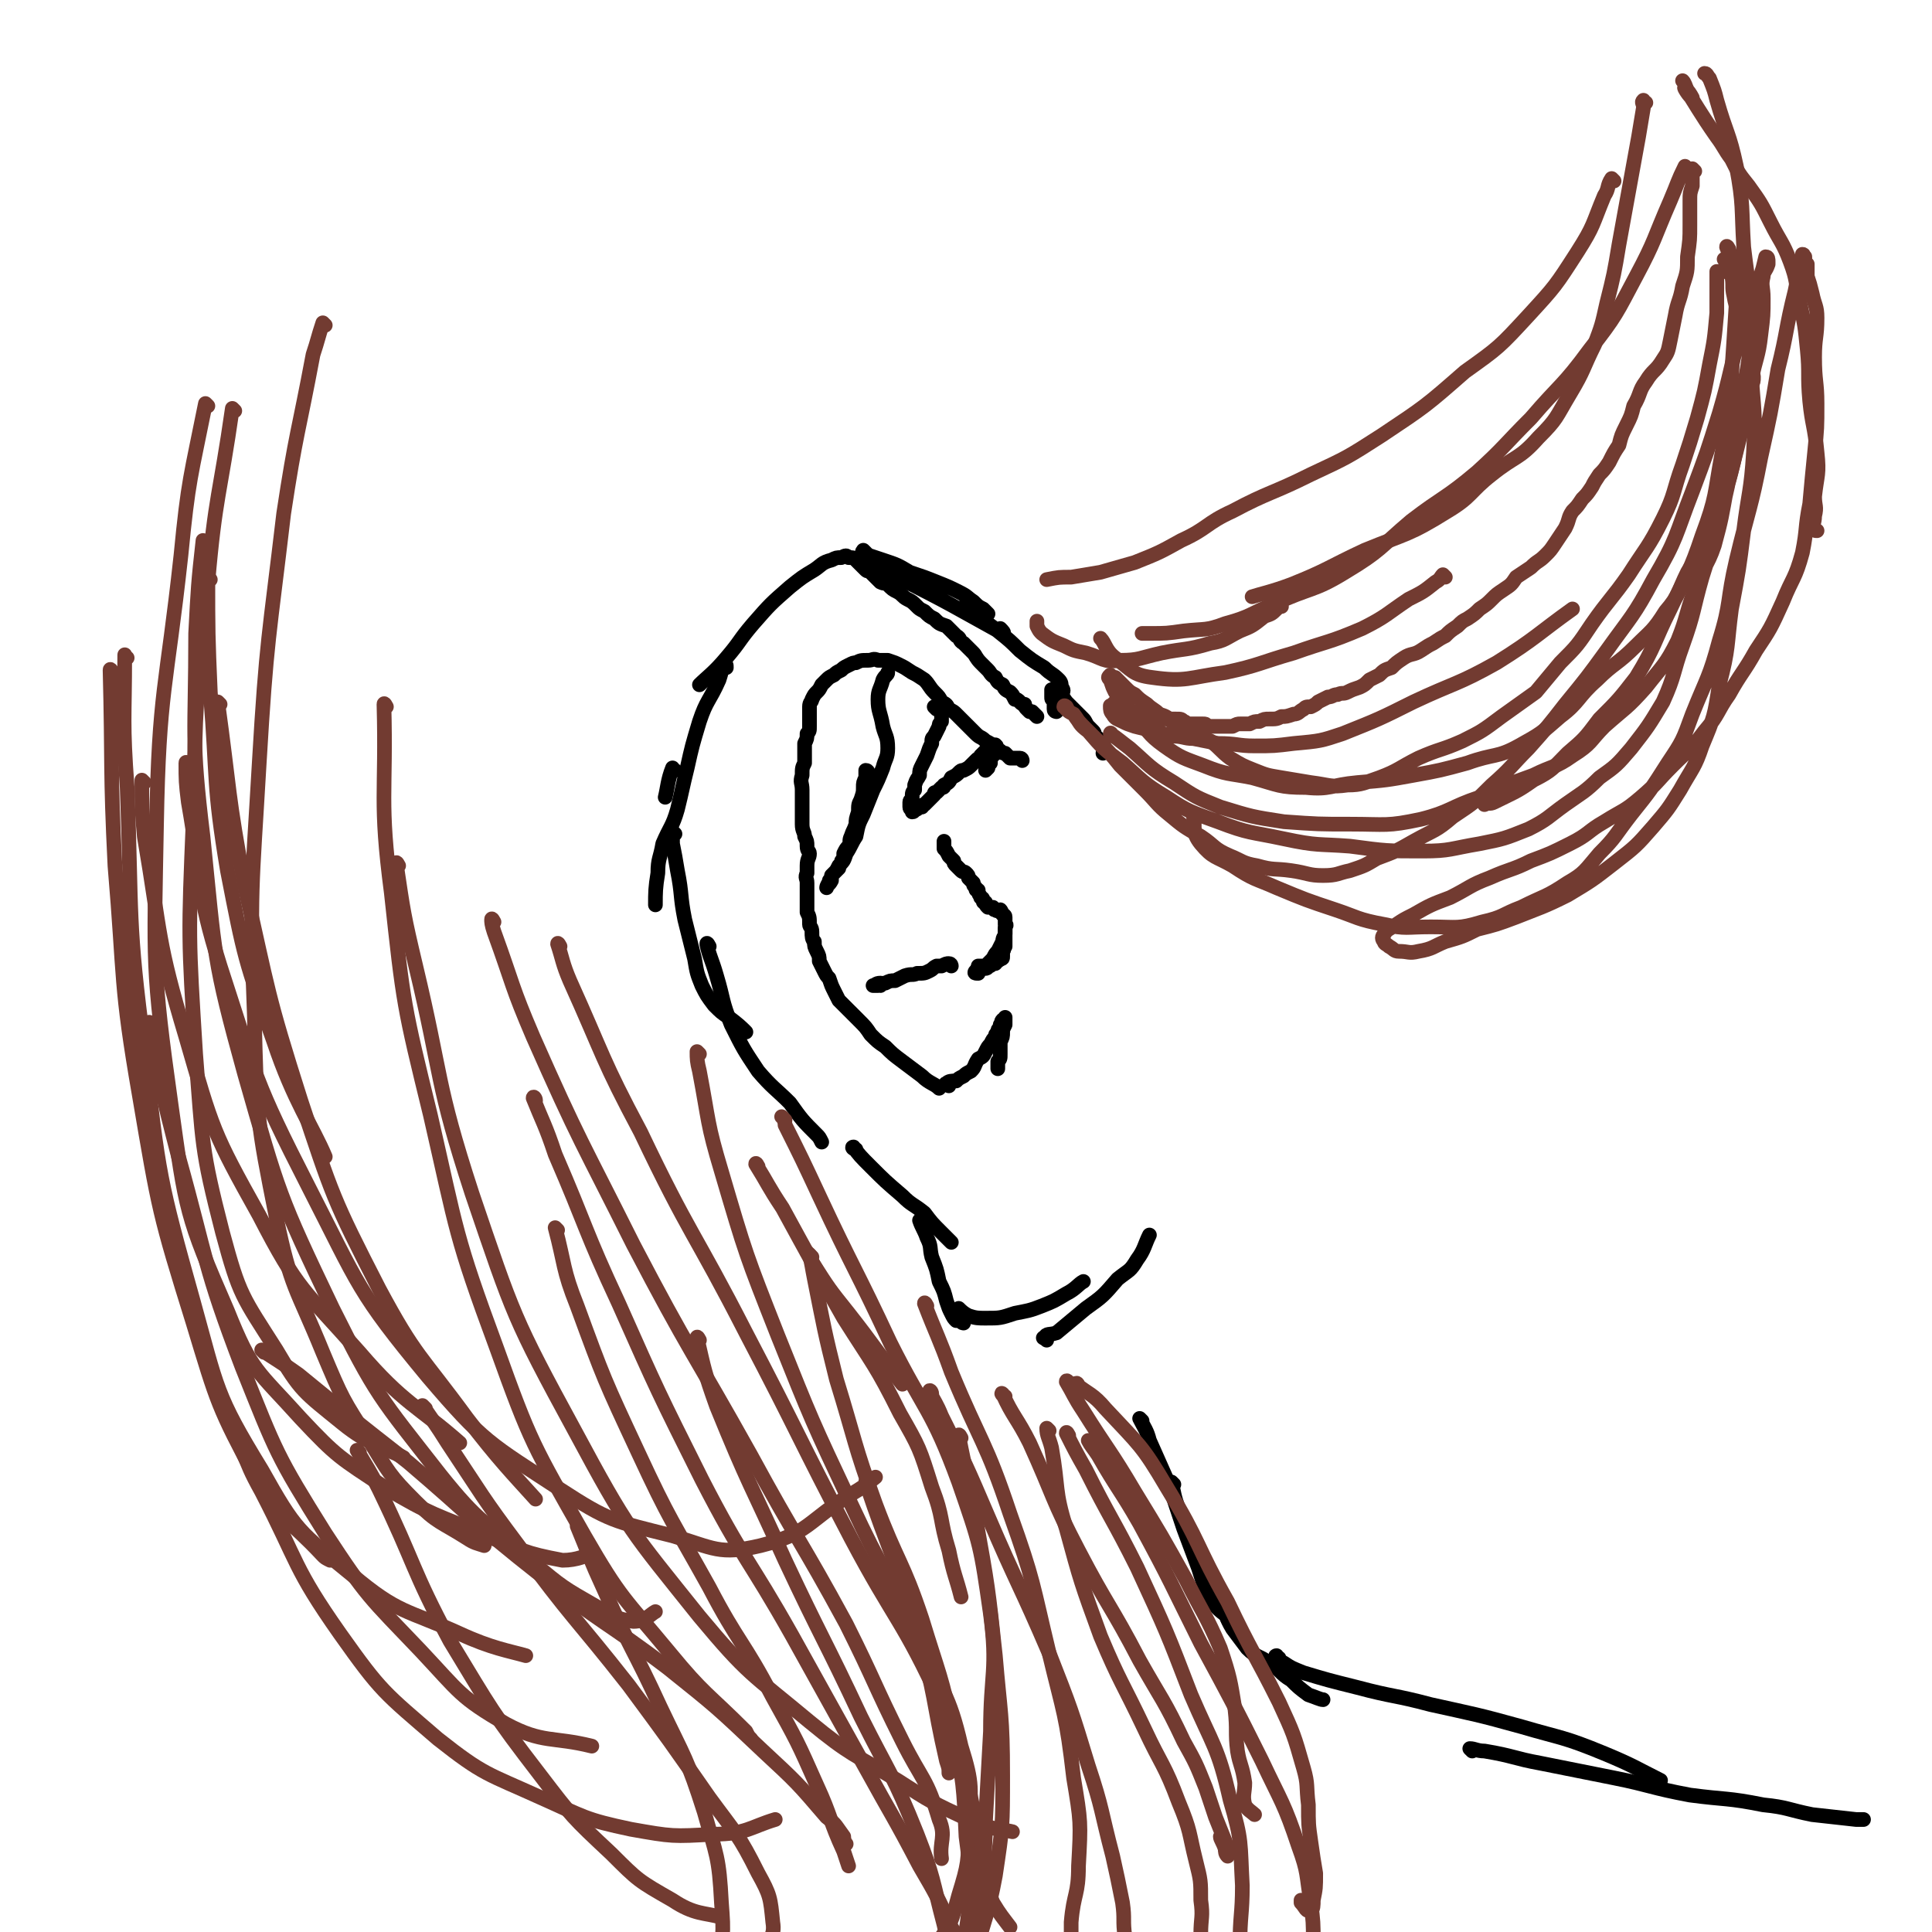 <svg viewBox='0 0 790 790' version='1.1' xmlns='http://www.w3.org/2000/svg' xmlns:xlink='http://www.w3.org/1999/xlink'><g fill='none' stroke='#000000' stroke-width='6' stroke-linecap='round' stroke-linejoin='round'><path d='M424,293c0,0 -1,-1 -1,-1 -1,-1 -1,-1 -1,-1 -1,0 -1,0 -1,0 -1,-1 -1,-1 -1,-1 -1,-1 -1,-1 -1,-2 -1,0 -1,0 -2,-1 -1,-1 -1,-1 -2,-1 -1,-2 -1,-2 -2,-3 -2,-1 -2,-1 -3,-3 -2,-1 -2,-1 -3,-3 -2,-1 -2,-2 -3,-3 -2,-2 -2,-2 -3,-3 -2,-2 -2,-3 -3,-4 -2,-2 -2,-2 -4,-4 -2,-1 -1,-2 -3,-3 -2,-2 -2,-2 -4,-4 -3,-1 -3,-1 -5,-3 -2,-1 -2,-1 -4,-3 -2,-1 -2,-1 -3,-2 -2,-2 -2,-2 -4,-3 -2,-1 -2,-2 -4,-3 -2,-1 -2,-1 -4,-3 -1,-1 -1,0 -3,-1 -1,-1 -1,-1 -2,-2 -1,-1 -1,-1 -2,-2 -1,-1 -1,0 -2,-1 -1,-1 -1,-1 -2,-2 -1,-1 -1,-1 -2,-2 -1,-1 -1,-1 -3,-1 -1,-1 -1,-1 -3,0 -2,0 -2,0 -4,1 -4,1 -4,2 -7,4 -5,3 -5,3 -10,7 -8,7 -8,7 -15,15 -6,7 -5,7 -11,14 -5,6 -8,8 -11,11 '/><path d='M276,315c-1,0 -1,-1 -1,-1 -2,5 -2,8 -3,12 '/><path d='M297,273c0,-1 0,-2 -1,-1 -1,2 -1,3 -2,6 -4,9 -5,8 -8,17 -3,10 -3,10 -5,19 -2,8 -2,9 -4,17 -2,7 -3,7 -6,14 -1,6 -2,6 -2,12 -1,6 -1,8 -1,13 '/><path d='M276,341c0,0 -1,-1 -1,-1 0,1 0,2 0,5 1,5 1,5 2,11 2,10 1,10 3,20 2,8 2,8 4,16 1,6 1,6 3,11 2,4 2,4 5,8 3,3 3,3 6,5 4,3 5,4 7,6 '/><path d='M290,387c0,0 -1,-2 -1,-1 1,5 2,6 4,13 3,10 2,10 6,20 5,10 5,10 11,19 6,7 7,7 13,13 5,7 5,7 11,13 1,1 1,1 2,3 '/><path d='M350,470c-1,0 -2,-1 -1,-1 2,3 3,4 7,8 6,6 6,6 13,12 4,4 4,3 9,7 3,4 3,4 7,8 2,2 3,3 4,4 '/><path d='M377,500c0,0 -1,-1 -1,-1 1,3 2,4 3,7 2,4 1,4 2,8 2,5 2,5 3,10 2,4 2,4 3,8 1,3 1,3 2,5 1,2 1,2 2,3 1,0 1,0 2,0 0,1 1,1 1,1 '/><path d='M393,536c0,0 -1,-1 -1,-1 1,1 2,2 4,3 3,1 4,1 7,1 6,0 6,0 12,-2 5,-1 6,-1 11,-3 5,-2 5,-2 10,-5 4,-2 5,-4 7,-5 '/><path d='M428,548c-1,-1 -2,-1 -1,-1 1,-2 2,-1 5,-2 6,-5 6,-5 12,-10 7,-5 7,-5 13,-12 5,-4 5,-3 8,-8 3,-4 3,-6 5,-10 '/><path d='M432,291c0,0 -1,0 -1,-1 0,-1 0,-1 0,-1 0,-1 0,-1 0,-2 0,-1 0,-1 0,-1 -1,0 -1,0 -1,-1 0,0 0,0 0,-1 0,-1 0,-1 0,-1 0,0 0,0 0,-1 0,0 0,0 0,0 1,0 1,0 1,0 1,0 1,0 2,0 0,1 0,1 0,1 1,0 1,1 1,0 1,0 1,-1 0,-2 0,-1 0,-2 -1,-3 -3,-3 -3,-2 -6,-5 -5,-3 -5,-3 -10,-7 -4,-4 -4,-4 -9,-8 -4,-3 -4,-3 -8,-6 -2,-2 -2,-2 -4,-4 -1,0 -1,-1 -1,-1 0,1 0,1 1,2 1,1 1,1 3,1 1,1 1,0 2,1 1,0 1,0 2,0 0,0 1,0 1,0 -1,-1 -1,-1 -2,-2 -2,-1 -2,-1 -4,-3 -3,-2 -2,-2 -6,-4 -4,-2 -4,-2 -9,-4 -5,-2 -5,-2 -11,-4 -5,-3 -5,-3 -11,-5 -3,-1 -3,-1 -6,-2 -1,-1 -2,-2 -2,-2 -1,1 0,2 1,3 1,2 1,2 3,3 4,3 5,2 10,5 22,11 23,12 43,23 1,0 0,-1 -1,-2 '/><path d='M433,283c0,-1 -2,-2 -1,-1 1,1 2,2 4,5 2,2 2,2 4,4 1,1 1,1 3,3 1,1 1,2 2,3 1,1 1,1 2,2 1,1 0,1 1,2 2,2 2,1 3,3 1,2 0,3 0,4 '/><path d='M418,311c0,0 0,-1 -1,-1 0,0 -1,0 -2,0 -1,0 -1,0 -2,0 -1,-1 -1,-1 -2,-2 -1,0 -1,0 -2,-1 -2,-1 -2,-1 -3,-2 -1,-1 -1,-1 -3,-2 -2,-2 -2,-1 -4,-3 -2,-2 -2,-2 -4,-4 -2,-2 -2,-2 -4,-4 -1,-1 -1,-1 -3,-2 -1,-2 -1,-2 -3,-3 -1,-2 -1,-2 -3,-4 -2,-2 -2,-3 -4,-5 -3,-2 -3,-2 -5,-3 -3,-2 -3,-2 -5,-3 -2,-1 -2,-1 -5,-2 -2,0 -2,0 -4,0 -2,-1 -2,0 -4,0 -3,0 -3,0 -5,1 -1,0 -1,0 -3,1 -2,1 -2,1 -3,2 -2,1 -2,1 -3,2 -2,1 -2,1 -3,2 -1,1 -1,1 -2,2 -1,2 -1,2 -2,3 -1,1 -1,1 -2,3 0,1 -1,1 -1,3 0,1 0,1 0,3 0,3 0,3 0,5 0,2 0,2 -1,3 0,2 0,2 -1,4 0,2 0,2 0,4 0,2 0,2 0,4 -1,2 -1,2 -1,5 -1,3 0,3 0,6 0,2 0,2 0,5 0,2 0,2 0,5 0,2 0,2 0,4 0,3 1,3 1,5 1,2 1,2 1,4 0,2 1,2 1,3 0,2 -1,2 -1,5 0,1 0,1 0,3 -1,2 0,2 0,4 0,2 0,2 0,4 0,2 0,2 0,4 0,2 0,2 0,4 1,2 1,2 1,5 0,1 1,1 1,3 0,2 0,3 1,4 0,2 0,2 1,4 1,2 1,2 1,4 1,2 1,2 2,4 1,2 1,2 2,3 1,3 1,3 2,5 1,2 1,2 2,4 2,2 2,2 4,4 2,2 2,2 4,4 3,3 3,3 5,6 3,3 3,3 6,5 3,3 3,3 7,6 4,3 4,3 8,6 3,3 5,3 7,5 '/><path d='M400,398c-1,0 -2,0 -1,-1 0,0 1,0 2,-1 1,0 1,0 2,0 0,0 1,0 1,-1 1,0 1,0 2,-1 0,0 0,0 1,0 0,0 0,-1 1,-1 0,-1 1,0 1,-1 1,0 1,0 1,-1 0,-1 0,-1 0,-2 1,-1 0,-1 1,-2 0,-1 0,-1 0,-2 0,-1 0,-1 0,-2 0,0 0,0 0,-1 0,-1 0,-1 0,-1 0,0 0,-1 0,-1 '/><path d='M401,396c0,0 -1,-1 -1,-1 1,0 2,0 3,0 1,0 1,0 1,-1 1,-1 1,-1 2,-2 1,-2 1,-2 2,-3 1,-2 1,-2 2,-4 0,-2 1,-2 1,-3 0,-1 0,-1 0,-3 1,-1 0,-1 0,-1 0,-2 0,-2 0,-3 0,-1 -1,-1 -1,-1 -1,-1 0,-1 -1,-2 -1,0 -1,1 -2,0 -1,0 0,0 -1,-1 -1,0 -1,0 -2,0 -1,-1 -1,-1 -1,-2 -1,0 -1,0 -1,-1 0,0 0,-1 -1,-1 0,-1 -1,-1 -1,-3 -1,0 -1,0 -1,-1 -1,-1 -1,-1 -1,-2 -1,-1 -1,-1 -2,-2 0,-1 0,-1 -1,-2 -1,-1 -1,0 -2,-1 -1,-1 -1,-1 -2,-2 -1,-1 -1,-1 -1,-2 -1,-1 -1,-1 -2,-2 -1,-2 -1,-2 -2,-3 0,-1 0,-2 0,-3 '/><path d='M389,395c0,0 0,-1 -1,-1 -1,0 -1,0 -3,1 -1,0 -1,0 -2,0 -2,1 -1,1 -3,2 -2,1 -2,1 -5,1 -2,1 -2,0 -5,1 -2,1 -2,1 -4,2 -2,0 -2,0 -4,1 -1,0 -1,0 -2,1 -1,0 -1,-1 -1,0 -1,0 -2,0 -2,0 1,0 1,-1 3,-1 0,0 0,0 0,0 '/><path d='M383,290c0,0 -1,-1 -1,-1 0,0 1,0 2,1 1,1 1,1 1,1 0,1 0,1 0,2 0,1 0,1 0,2 -1,1 -1,1 -1,2 -1,2 -1,2 -2,4 -1,1 -1,1 -1,3 -1,2 -1,2 -2,5 -1,2 -1,2 -2,4 -1,2 -1,2 -1,4 -1,2 -1,1 -2,4 0,1 0,1 0,2 -1,1 -1,1 -1,3 0,1 -1,1 -1,2 0,1 0,1 0,1 0,1 0,1 0,1 0,1 1,1 1,2 1,0 1,-1 1,-1 1,0 1,0 2,-1 0,0 0,0 1,0 1,-1 0,-1 1,-1 1,-1 1,-1 2,-2 1,-1 1,-1 2,-2 0,-1 0,-1 1,-1 1,-1 1,-1 2,-2 1,0 1,0 1,-1 2,-1 2,-1 3,-3 2,-1 2,-1 3,-2 1,-1 1,-1 2,-1 2,-1 2,-1 3,-2 1,-1 1,-1 2,-2 1,-1 1,-1 2,-1 0,-1 0,-1 0,-1 1,-1 1,-1 2,-2 0,0 1,1 1,0 1,0 0,0 1,-1 1,0 1,0 2,-1 0,0 0,0 0,0 0,0 0,-1 0,0 1,0 0,0 0,0 0,1 1,1 0,2 0,1 0,1 0,1 -1,1 -1,1 -1,1 -1,1 -1,1 -1,1 0,1 0,1 0,2 -1,0 -1,0 -1,0 0,1 0,1 0,2 -1,1 -1,1 -1,1 '/><path d='M355,316c0,0 0,-1 -1,-1 0,1 0,2 0,3 -1,2 -1,2 -1,4 0,2 0,2 -1,5 -1,2 -1,2 -1,5 -1,3 -1,3 -1,5 -1,3 -1,2 -2,5 -1,2 0,2 -1,4 -1,1 -1,1 -2,3 0,1 0,1 0,2 -1,1 -1,1 -1,2 -1,1 -1,1 -1,2 -1,1 -1,1 -1,1 -1,1 -1,1 -2,2 0,1 0,1 0,1 0,0 0,0 0,0 0,1 0,1 0,1 -1,2 -2,2 -2,3 0,0 0,-1 1,-2 0,-1 0,-1 1,-2 0,-1 0,-1 1,-2 1,-1 1,-1 2,-3 2,-2 2,-2 3,-5 2,-3 2,-4 4,-7 1,-5 1,-5 3,-9 2,-5 2,-5 4,-10 2,-4 2,-4 4,-9 1,-4 2,-4 2,-8 0,-5 -1,-5 -2,-9 -1,-6 -2,-6 -2,-11 0,-4 1,-4 2,-8 1,-2 2,-2 2,-3 '/><path d='M388,444c0,0 -2,-1 -1,-1 1,-1 2,-1 4,-1 1,-1 1,-1 3,-2 1,-1 1,-1 3,-2 2,-2 1,-2 3,-5 2,-1 2,-1 3,-3 1,-2 1,-2 2,-3 1,-2 1,-2 2,-3 0,-1 0,-1 1,-2 0,-1 0,-1 1,-2 0,-1 0,0 0,-1 1,-1 0,-1 1,-2 0,0 0,0 0,0 1,0 1,-1 1,-1 0,0 0,1 0,1 0,1 0,1 0,2 -1,2 -1,2 -1,3 0,2 0,2 -1,4 0,2 0,2 0,5 0,2 0,2 -1,3 0,2 0,2 0,3 '/><path d='M467,581c0,0 -1,-1 -1,-1 2,4 3,5 4,9 4,9 4,9 8,18 3,9 3,9 6,18 3,8 3,8 6,16 2,6 2,7 5,13 3,4 3,4 7,7 0,1 0,1 0,1 '/><path d='M480,607c0,0 -1,-1 -1,-1 1,4 1,6 3,11 2,5 3,5 5,11 4,7 4,7 7,15 3,6 3,6 5,13 3,5 2,5 5,10 3,4 3,4 6,8 4,4 5,3 9,6 5,3 4,4 9,7 3,3 3,3 7,6 3,1 5,2 6,2 '/><path d='M523,678c-1,0 -2,-1 -1,-1 0,1 1,2 3,3 3,2 3,2 8,4 10,3 10,3 22,6 15,4 15,3 30,7 18,4 19,4 37,9 17,5 17,4 34,11 12,5 13,6 23,11 '/><path d='M602,716c0,0 -1,-1 -1,-1 2,0 3,1 6,1 12,2 12,3 23,5 15,3 15,3 30,6 15,3 15,4 31,7 15,2 15,1 30,4 10,1 10,2 20,4 9,1 9,1 18,2 1,0 1,0 3,0 '/></g>
<g fill='none' stroke='#723B31' stroke-width='6' stroke-linecap='round' stroke-linejoin='round'><path d='M693,70c0,0 -1,-1 -1,-1 0,3 0,4 0,7 -1,3 -1,3 -1,6 0,5 0,5 0,10 0,6 0,6 -1,13 0,6 0,6 -2,12 -1,6 -2,6 -3,12 -1,5 -1,5 -2,10 -1,5 -1,5 -3,8 -3,5 -4,4 -7,9 -3,4 -2,5 -5,10 -1,4 -1,4 -3,8 -2,4 -2,4 -3,8 -2,3 -2,3 -4,7 -2,3 -2,3 -4,5 -2,3 -2,3 -3,5 -2,3 -2,3 -4,5 -2,3 -2,3 -4,5 -2,3 -1,3 -3,7 -2,3 -2,3 -4,6 -2,3 -2,3 -4,5 -3,3 -3,2 -6,5 -3,2 -3,2 -6,4 -2,3 -2,3 -5,5 -3,2 -3,2 -5,4 -2,2 -2,2 -5,4 -2,2 -2,2 -5,4 -2,1 -2,1 -4,3 -3,2 -3,2 -5,4 -2,1 -2,1 -5,3 -2,1 -2,1 -5,3 -3,2 -4,1 -7,3 -3,2 -3,2 -5,4 -3,1 -3,1 -5,3 -2,1 -2,1 -4,2 -2,2 -2,2 -4,3 -3,1 -3,1 -5,2 -2,1 -2,0 -4,1 -2,0 -2,1 -4,1 -2,1 -2,1 -4,2 -1,1 -1,1 -3,2 -2,0 -2,0 -3,1 -2,1 -2,2 -4,2 -3,1 -3,1 -5,1 -2,1 -2,1 -5,1 -2,0 -2,0 -4,1 -2,0 -2,0 -4,1 -2,0 -2,0 -4,0 -1,0 -1,0 -3,1 -1,0 -1,0 -3,0 -1,0 -1,0 -2,0 -2,0 -2,0 -3,0 -1,0 -1,0 -2,0 -1,-1 -1,-1 -2,-1 -2,0 -2,0 -3,0 -1,0 -1,0 -3,0 -1,0 -1,-1 -2,-1 -1,-1 -1,-1 -3,-1 -1,0 -1,0 -3,0 0,0 0,0 -1,0 -2,0 -2,0 -3,0 -2,-1 -2,-1 -4,-1 -1,-1 -1,0 -3,-1 -1,0 -1,0 -2,-1 -1,0 -1,0 -2,0 -1,-1 -1,-1 -2,-1 0,-1 0,-1 -1,-1 -1,-1 -1,-1 -1,-1 -1,-1 -1,-1 -1,-1 -1,0 -1,0 -1,0 -1,1 -1,0 -1,0 -1,1 -1,1 -2,2 0,0 0,-1 0,0 0,1 0,2 1,3 1,2 2,2 4,3 2,1 2,1 5,2 4,1 4,1 8,2 4,1 4,1 7,2 5,0 5,1 9,1 5,1 5,1 10,2 8,0 8,1 15,1 8,0 8,0 16,-1 11,-1 11,-1 20,-4 15,-6 15,-6 29,-13 17,-8 18,-7 34,-16 16,-10 17,-12 31,-22 '/><path d='M703,112c0,0 -1,-1 -1,-1 0,1 0,2 0,4 0,6 0,6 0,13 -1,11 -1,11 -3,21 -2,11 -2,11 -5,22 -3,10 -3,10 -6,19 -4,11 -3,12 -8,22 -6,12 -7,12 -14,23 -7,10 -8,10 -15,20 -6,9 -6,9 -13,16 -5,6 -5,6 -10,12 -7,5 -7,5 -14,10 -8,6 -8,6 -16,10 -9,4 -9,3 -18,7 -8,4 -8,5 -16,8 -6,2 -7,3 -13,3 -7,1 -7,0 -15,-1 -6,-1 -6,-1 -12,-2 -6,-1 -6,-1 -11,-3 -5,-2 -5,-2 -10,-5 -4,-3 -4,-4 -8,-7 -5,-2 -5,-2 -9,-4 -4,-2 -4,-2 -7,-4 -2,-2 -2,-2 -5,-3 -2,-2 -3,-2 -5,-4 -3,-2 -3,-2 -5,-4 -2,-1 -2,-1 -4,-3 -1,-1 -1,-1 -2,-2 -1,-1 -1,-1 -2,-2 -1,0 -1,0 -1,0 -1,-1 -1,-1 -1,-1 -1,1 -1,1 0,2 1,3 1,3 2,5 4,5 4,5 8,10 6,6 5,7 12,12 7,5 8,5 16,8 10,4 10,3 20,5 11,3 11,4 22,4 10,1 10,-1 21,-2 12,-1 12,-1 23,-3 11,-2 11,-2 22,-5 11,-4 12,-2 21,-7 9,-5 9,-5 17,-12 8,-6 7,-8 15,-15 7,-7 8,-6 16,-14 6,-6 7,-6 12,-14 6,-7 5,-8 9,-16 5,-8 5,-8 9,-17 5,-10 5,-10 8,-21 5,-19 5,-19 9,-38 1,-2 1,-2 1,-4 -1,-5 -1,-5 -2,-10 -1,-6 -1,-6 -2,-12 -2,-5 -3,-5 -4,-11 -1,-4 0,-4 -1,-9 -1,-3 -2,-4 -3,-6 '/><path d='M712,106c0,-1 -1,-2 -1,-1 -1,8 0,9 -1,18 -1,16 -1,16 -2,31 -2,16 -1,16 -4,32 -3,16 -2,17 -8,33 -5,15 -6,15 -13,30 -7,14 -6,15 -14,28 -7,9 -7,9 -15,17 -6,8 -6,8 -13,14 -6,6 -6,7 -14,11 -7,5 -8,5 -16,9 -2,1 -2,0 -4,1 '/><path d='M455,301c0,0 -1,-2 -1,-1 3,2 4,3 8,6 8,7 8,8 18,14 9,6 9,6 19,10 13,4 13,4 26,6 14,1 14,1 27,1 15,0 15,1 29,-2 12,-3 12,-5 24,-9 11,-5 11,-5 22,-9 8,-4 9,-3 16,-8 8,-5 7,-6 13,-12 9,-8 9,-7 17,-16 7,-9 8,-9 13,-19 4,-10 3,-10 7,-21 3,-9 5,-9 8,-18 3,-11 3,-12 5,-23 3,-11 3,-11 5,-22 3,-11 3,-11 5,-22 2,-10 3,-10 4,-19 1,-8 1,-8 1,-15 0,-5 -1,-5 0,-9 0,-2 1,-2 2,-5 0,-1 0,-1 0,-1 0,-1 0,-2 -1,-2 -1,4 -1,5 -3,10 -3,10 -4,10 -7,20 -5,17 -4,17 -9,34 -5,16 -5,16 -11,32 -7,18 -6,19 -16,36 -8,15 -9,15 -19,29 -8,11 -8,11 -17,22 -7,9 -7,9 -15,18 -7,7 -7,8 -15,15 -7,7 -7,7 -16,13 -7,6 -7,5 -16,10 -7,4 -7,4 -15,7 -5,3 -5,3 -11,5 -5,1 -5,2 -11,2 -6,0 -6,-1 -13,-2 -7,-1 -7,0 -14,-2 -6,-1 -6,-2 -11,-4 -7,-3 -6,-4 -12,-8 -7,-4 -7,-4 -13,-9 -5,-4 -5,-5 -10,-10 -5,-5 -5,-5 -10,-10 -4,-5 -4,-5 -8,-9 -3,-3 -3,-3 -6,-6 -3,-3 -3,-3 -5,-6 -2,-1 -2,-1 -3,-2 0,-1 -1,-1 -1,-1 0,-1 1,0 1,0 1,2 1,2 3,3 3,4 2,4 6,7 6,7 6,7 14,13 8,7 8,8 18,14 9,6 10,6 21,10 13,5 13,4 27,7 14,3 14,2 27,3 15,2 15,2 30,2 11,0 11,-1 23,-3 10,-2 10,-2 20,-6 8,-4 8,-5 15,-10 7,-5 8,-5 14,-11 7,-5 7,-5 13,-12 7,-9 7,-9 13,-19 5,-11 4,-12 8,-23 5,-14 4,-14 8,-28 5,-16 5,-15 9,-31 4,-17 3,-17 6,-34 2,-17 4,-17 5,-35 0,-17 -1,-18 -3,-35 -1,-16 0,-17 -3,-33 -3,-14 -4,-13 -8,-27 -1,-4 -1,-4 -3,-9 -1,-1 -1,-2 -2,-2 '/><path d='M707,102c0,0 -1,-2 -1,-1 3,8 4,9 6,19 3,16 3,16 4,31 1,17 2,17 1,34 -1,16 -2,16 -4,32 -2,16 -2,16 -5,32 -2,15 -1,16 -5,31 -2,13 -2,13 -7,25 -3,9 -4,9 -9,18 -5,8 -5,8 -11,15 -7,8 -7,8 -16,15 -9,7 -9,7 -19,13 -10,5 -11,5 -21,9 -8,3 -8,3 -16,5 -6,3 -6,3 -13,5 -5,2 -5,3 -11,4 -4,1 -4,0 -8,0 -2,0 -2,-1 -4,-2 -1,-1 -2,-1 -2,-2 -1,-1 -1,-2 0,-3 1,-2 2,-2 5,-4 3,-2 3,-2 7,-4 7,-4 7,-4 15,-7 8,-4 8,-5 16,-8 9,-4 9,-3 17,-7 8,-3 8,-3 16,-7 8,-4 7,-5 14,-9 8,-5 8,-4 15,-10 7,-6 6,-6 13,-13 7,-7 7,-6 13,-14 6,-7 5,-8 10,-15 5,-9 6,-9 11,-18 6,-9 6,-9 11,-20 4,-10 5,-9 8,-20 2,-10 1,-10 3,-20 1,-11 1,-11 2,-21 1,-10 1,-10 1,-20 0,-9 -1,-9 -1,-19 0,-8 1,-8 1,-16 0,-5 -1,-5 -2,-10 -1,-4 -1,-4 -2,-7 0,-3 0,-3 0,-5 -1,-1 -1,-1 -1,-3 -1,0 0,-1 -1,-1 0,1 0,2 0,4 -2,6 -2,6 -3,11 -4,16 -3,16 -7,32 -3,18 -3,18 -7,36 -4,21 -5,21 -10,42 -4,17 -2,17 -7,33 -4,15 -5,15 -11,30 -4,11 -4,11 -10,20 -7,11 -7,11 -15,21 -7,9 -6,9 -13,16 -6,7 -6,8 -13,12 -9,6 -9,5 -19,10 -8,3 -7,4 -16,6 -10,3 -10,2 -21,2 -10,0 -10,1 -19,-1 -11,-2 -11,-3 -20,-6 -12,-4 -12,-4 -24,-9 -9,-4 -9,-3 -18,-9 -7,-4 -8,-3 -13,-9 -4,-5 -2,-7 -3,-11 '/><path d='M743,217c-1,0 -1,0 -1,-1 -1,-2 0,-2 0,-5 1,-4 0,-4 0,-8 1,-9 2,-9 1,-18 -1,-11 -2,-11 -3,-21 -1,-11 0,-11 -1,-21 -1,-10 -1,-10 -3,-19 -2,-9 -1,-9 -4,-17 -3,-8 -4,-8 -8,-16 -4,-8 -4,-8 -9,-15 -4,-5 -4,-5 -7,-11 -3,-4 -3,-5 -6,-9 -7,-10 -9,-14 -13,-20 -1,-1 2,4 3,4 0,0 -1,-2 -2,-3 -1,-2 -1,-3 -2,-4 '/><path d='M673,42c-1,0 -1,-1 -1,-1 -1,1 0,1 0,3 -1,6 -1,6 -2,12 -2,11 -2,11 -4,22 -2,11 -2,11 -4,22 -2,12 -2,12 -5,24 -2,9 -2,9 -5,17 -5,10 -4,10 -10,20 -6,10 -5,10 -13,18 -8,9 -9,7 -19,15 -9,7 -8,9 -18,15 -16,10 -17,9 -34,16 -15,7 -15,8 -30,14 -8,3 -13,4 -16,5 '/><path d='M690,69c0,0 -1,-1 -1,-1 -3,6 -3,7 -6,14 -7,16 -6,16 -14,31 -8,15 -8,16 -19,30 -11,15 -12,14 -24,28 -11,11 -11,12 -22,22 -13,11 -14,10 -27,20 -13,11 -12,12 -27,21 -13,8 -14,6 -29,13 -10,4 -9,5 -20,8 -8,3 -8,2 -17,3 -7,1 -7,1 -14,1 -1,0 -1,0 -3,0 '/><path d='M591,236c0,0 -1,-1 -1,-1 -1,1 -1,2 -3,3 -5,4 -5,4 -11,7 -9,6 -9,7 -19,12 -14,6 -14,5 -28,10 -14,4 -14,5 -28,8 -15,2 -16,4 -30,2 -8,-1 -8,-3 -15,-8 -4,-3 -4,-6 -6,-8 '/><path d='M660,74c0,0 -1,-1 -1,-1 -2,3 -1,4 -3,7 -5,12 -4,12 -11,23 -9,14 -9,14 -20,26 -12,13 -12,13 -26,23 -16,14 -16,14 -34,26 -14,9 -14,9 -29,16 -16,8 -17,7 -32,15 -11,5 -10,7 -21,12 -9,5 -9,5 -19,9 -7,2 -7,2 -14,4 -6,1 -6,1 -12,2 -5,0 -5,0 -10,1 0,0 0,0 0,0 '/><path d='M524,248c0,0 0,-1 -1,-1 -1,0 -1,1 -1,2 -2,2 -2,2 -5,3 -5,4 -5,4 -10,6 -6,3 -6,4 -12,5 -10,3 -10,2 -20,4 -9,2 -9,3 -17,3 -7,1 -7,-1 -14,-3 -5,-1 -5,-1 -9,-3 -5,-2 -5,-2 -9,-5 -1,-1 -1,-1 -2,-3 0,-1 0,-1 0,-2 '/><path d='M331,513c0,0 -1,-1 -1,-1 1,1 1,2 2,4 7,11 7,11 15,21 11,14 11,15 22,29 '/><path d='M310,477c0,0 -1,-2 -1,-1 5,8 5,9 11,18 12,22 12,22 25,45 12,19 13,19 23,39 8,14 8,14 13,30 5,13 3,13 7,26 2,10 3,11 5,19 '/><path d='M321,458c-1,-1 -2,-2 -1,-1 0,0 1,1 1,3 7,14 7,14 14,29 14,30 15,30 29,60 14,28 17,27 28,57 9,26 9,26 13,54 3,23 0,24 0,48 -1,18 -1,18 -2,36 0,12 -1,12 0,24 1,5 1,5 3,10 3,5 4,6 7,10 '/><path d='M379,534c0,0 -1,-2 -1,-1 5,13 6,14 11,28 12,29 14,28 24,58 10,28 9,28 16,57 6,25 7,25 10,51 3,18 3,18 2,36 0,12 -2,11 -3,23 0,6 0,6 0,11 1,3 1,3 1,6 1,1 1,2 1,2 1,0 1,-1 2,-3 0,0 0,0 0,0 '/><path d='M381,570c0,-1 -1,-2 -1,-1 2,4 3,5 5,10 10,20 10,20 19,41 12,28 13,28 25,56 9,23 9,23 16,46 6,18 5,18 10,37 2,9 2,9 4,19 1,7 0,7 1,14 1,7 1,7 3,13 1,2 1,1 2,3 1,0 1,0 1,0 '/><path d='M429,585c0,0 -1,-1 -1,-1 0,3 1,4 2,8 3,17 1,17 6,33 6,22 6,22 14,44 8,19 9,19 18,38 7,15 8,14 14,30 5,12 4,12 7,24 2,8 2,8 2,16 1,7 0,7 0,14 0,1 0,1 0,2 '/><path d='M437,587c0,0 -1,-2 -1,-1 3,6 4,8 8,15 10,20 11,20 21,40 12,26 12,26 22,52 9,21 11,21 16,43 5,17 4,17 5,35 0,12 -1,12 -1,25 -1,7 -1,7 -2,13 0,4 0,4 -1,8 0,3 0,4 0,5 0,0 1,-1 1,-2 '/><path d='M446,590c0,0 -1,-1 -1,-1 1,2 2,3 4,6 8,14 9,14 17,28 13,24 13,25 25,49 13,24 13,24 25,48 8,17 9,17 15,35 4,11 3,11 5,23 1,8 1,8 1,16 0,6 0,6 -1,12 0,6 1,6 1,11 0,4 1,4 0,8 0,1 -1,1 -2,1 -1,-1 -1,-2 -2,-4 -1,-1 -1,-1 -1,-2 '/><path d='M411,571c-1,0 -2,-2 -1,-1 4,9 6,10 11,20 10,22 9,23 20,44 12,23 13,22 25,45 9,16 10,16 18,33 5,9 5,9 9,19 2,6 2,6 4,12 2,5 2,5 4,10 1,3 1,3 1,6 0,0 0,0 0,0 -1,-1 -1,-2 -1,-3 -1,-3 -2,-4 -2,-5 '/><path d='M441,567c0,-1 -1,-2 -1,-1 5,4 7,4 12,10 14,15 15,15 25,32 14,23 12,24 25,47 10,21 11,21 21,41 6,13 6,13 10,27 2,7 1,7 2,15 0,8 0,8 1,15 1,7 1,7 2,13 0,6 0,6 -1,11 0,2 0,4 -1,4 -2,1 -2,-1 -4,-3 0,0 0,0 0,-1 '/><path d='M437,566c0,-1 -1,-2 -1,-1 3,5 3,6 7,12 10,16 11,16 21,33 11,18 11,18 21,36 7,14 8,14 14,28 4,12 4,13 6,25 1,9 0,9 1,17 1,6 2,6 3,13 0,4 -1,5 0,9 1,2 3,3 4,4 '/><path d='M86,237c0,0 -1,-1 -1,-1 0,22 0,24 1,47 3,37 1,37 7,73 7,36 7,36 19,70 8,24 16,35 21,47 '/><path d='M133,133c0,0 -1,-1 -1,-1 -2,6 -2,7 -4,13 -6,32 -7,32 -12,65 -6,51 -7,51 -10,102 -3,52 -4,52 -2,103 1,42 1,43 9,83 6,29 8,28 19,55 8,19 8,19 19,36 8,13 8,14 19,25 9,9 10,8 21,15 3,2 4,2 7,3 '/><path d='M90,288c0,0 -1,-1 -1,-1 5,36 4,38 11,75 10,44 9,44 23,88 13,39 13,40 32,77 15,28 17,27 36,53 13,17 19,23 28,33 '/><path d='M59,320c0,0 -1,-1 -1,-1 0,11 0,12 1,23 7,41 5,42 17,82 11,38 11,39 30,73 16,31 18,30 41,56 18,21 24,22 41,37 '/><path d='M85,166c0,0 -1,-1 -1,-1 -6,30 -7,31 -10,62 -6,55 -9,55 -10,110 -1,57 -2,58 6,115 6,43 6,45 23,84 10,25 12,24 30,44 15,16 16,16 34,28 20,12 21,11 42,20 15,6 15,7 31,10 6,0 10,-2 12,-3 '/><path d='M84,222c0,0 -1,-1 -1,-1 -2,18 -2,19 -3,38 0,42 -2,42 3,83 5,49 4,50 17,97 14,49 14,50 36,96 18,36 19,36 44,68 16,20 18,19 38,36 12,10 12,10 26,18 7,4 8,5 15,6 5,0 7,-3 9,-4 '/><path d='M77,313c0,0 -1,-2 -1,-1 0,7 0,8 1,16 6,34 3,35 13,67 15,46 14,47 36,90 21,41 20,43 49,78 23,27 25,27 54,46 20,13 22,13 46,19 17,5 19,8 36,4 20,-5 19,-10 37,-21 5,-3 5,-3 10,-7 '/><path d='M108,553c0,0 -1,-1 -1,-1 6,4 8,5 15,10 22,18 22,18 45,36 27,23 26,24 54,46 25,20 27,19 52,38 20,16 20,16 39,34 14,13 14,13 26,27 4,3 4,4 7,8 0,2 1,3 1,3 '/><path d='M174,576c0,0 -2,-2 -1,-1 4,6 5,7 10,15 14,21 14,22 29,42 22,30 23,29 45,57 17,23 17,23 33,46 11,15 12,15 20,31 5,9 5,10 6,20 1,6 -2,6 -2,12 0,3 0,4 1,6 '/><path d='M237,625c0,0 -1,-1 -1,-1 5,12 5,13 11,26 11,25 12,24 23,48 10,21 11,21 18,43 5,18 6,18 7,37 1,13 1,14 -3,27 -2,7 -4,6 -8,12 -1,2 -1,1 -3,3 '/><path d='M158,289c0,0 -1,-2 -1,-1 1,37 -2,39 3,77 5,46 5,46 16,91 11,48 10,49 27,95 14,39 15,40 36,77 15,26 16,25 35,48 14,17 15,16 31,32 1,2 1,2 2,3 '/><path d='M163,354c0,0 -1,-2 -1,-1 3,20 3,21 8,42 11,46 8,47 23,93 17,50 17,51 42,97 22,41 23,41 51,76 20,24 21,23 45,43 17,14 18,13 36,24 14,9 14,9 29,16 8,4 14,4 18,5 '/><path d='M202,377c0,0 -1,-2 -1,-1 0,1 0,2 1,5 8,22 7,22 16,43 19,43 20,43 41,85 23,44 24,43 48,86 19,35 20,34 39,69 12,24 11,24 23,48 8,16 10,15 15,32 3,7 0,9 1,16 '/><path d='M229,387c0,0 -1,-2 -1,-1 2,6 2,8 5,15 14,31 13,32 29,62 20,42 22,41 43,82 22,42 21,42 43,84 18,34 21,33 37,68 10,23 9,24 14,48 3,19 2,20 1,39 0,12 -1,12 -4,23 -2,7 -3,7 -7,13 -4,5 -4,5 -9,10 -1,1 -1,1 -2,1 '/><path d='M286,431c0,0 -1,-1 -1,-1 0,3 0,4 1,8 4,21 3,21 9,41 10,34 10,34 23,67 14,35 14,35 30,69 13,28 15,28 28,56 9,21 12,21 17,43 5,16 4,17 3,34 0,13 0,14 -4,27 -3,11 -3,12 -10,21 -5,7 -6,7 -13,11 -5,3 -5,2 -11,3 -1,0 -1,0 -2,0 '/><path d='M228,503c0,0 -1,-1 -1,-1 4,15 3,17 9,32 11,30 11,30 25,60 13,28 14,28 29,55 12,23 14,22 26,45 10,18 10,18 18,36 6,13 5,14 11,27 1,3 1,3 2,6 '/><path d='M332,514c0,0 -1,-1 -1,-1 1,4 1,5 2,10 4,20 4,21 9,41 8,26 7,26 16,51 9,24 11,23 19,47 7,23 8,23 13,47 4,20 4,21 5,42 2,15 2,16 1,31 -1,10 -2,10 -4,19 -1,4 -2,4 -4,8 -1,1 -2,0 -3,0 '/><path d='M393,588c0,0 -1,-2 -1,-1 3,16 4,17 7,34 5,28 5,28 8,56 2,24 3,24 3,49 0,21 0,21 -3,41 -3,16 -4,16 -8,31 -1,3 -1,2 -2,5 '/><path d='M219,450c0,-1 -1,-2 -1,-1 4,10 5,11 9,23 13,30 12,31 26,61 16,36 16,36 34,72 17,33 19,32 37,64 15,27 15,27 30,54 11,20 11,19 22,40 7,12 7,12 13,25 3,5 3,6 5,9 '/><path d='M286,548c0,0 -1,-2 -1,-1 3,13 3,14 8,28 13,32 14,32 28,63 15,32 16,32 31,64 12,24 13,23 23,48 7,18 6,18 11,37 3,13 3,13 6,27 1,7 1,8 0,15 -1,7 -1,8 -4,13 -3,5 -6,5 -9,7 '/><path d='M355,607c0,0 -1,-2 -1,-1 10,30 12,30 21,62 8,26 6,26 12,52 1,3 1,3 1,5 '/><path d='M96,168c0,0 -1,-1 -1,-1 -5,35 -7,36 -10,71 -5,48 -5,48 -6,97 -2,48 -2,48 1,96 3,37 2,38 11,73 7,26 8,26 22,48 10,17 11,17 27,30 11,9 18,10 25,14 '/><path d='M46,275c0,0 -1,-2 -1,-1 1,39 0,40 2,80 4,47 2,48 10,94 8,47 8,48 22,93 10,33 10,34 26,64 10,17 13,16 27,31 1,1 1,1 3,2 '/><path d='M52,269c-1,0 -1,-2 -1,-1 0,26 -1,27 1,54 2,53 0,54 7,107 6,52 6,53 20,103 10,36 9,38 28,69 14,25 15,25 37,43 19,16 22,14 44,24 13,6 20,7 27,9 '/><path d='M62,419c0,0 -1,-1 -1,-1 5,27 5,28 12,55 12,43 10,44 26,86 14,35 14,36 34,68 17,26 18,26 39,48 16,17 16,19 35,30 15,8 19,5 35,9 '/><path d='M100,594c0,0 -1,-2 -1,-1 3,7 3,8 8,17 15,29 13,31 32,58 17,24 18,24 40,43 19,15 20,14 42,24 18,8 18,9 37,13 17,3 17,3 34,2 13,0 15,-3 25,-6 '/><path d='M147,594c0,0 -1,-1 -1,-1 4,7 5,8 9,16 15,31 13,32 29,62 17,28 17,29 37,55 13,17 13,17 29,32 11,11 11,11 25,19 9,6 13,5 20,7 '/></g>
</svg>